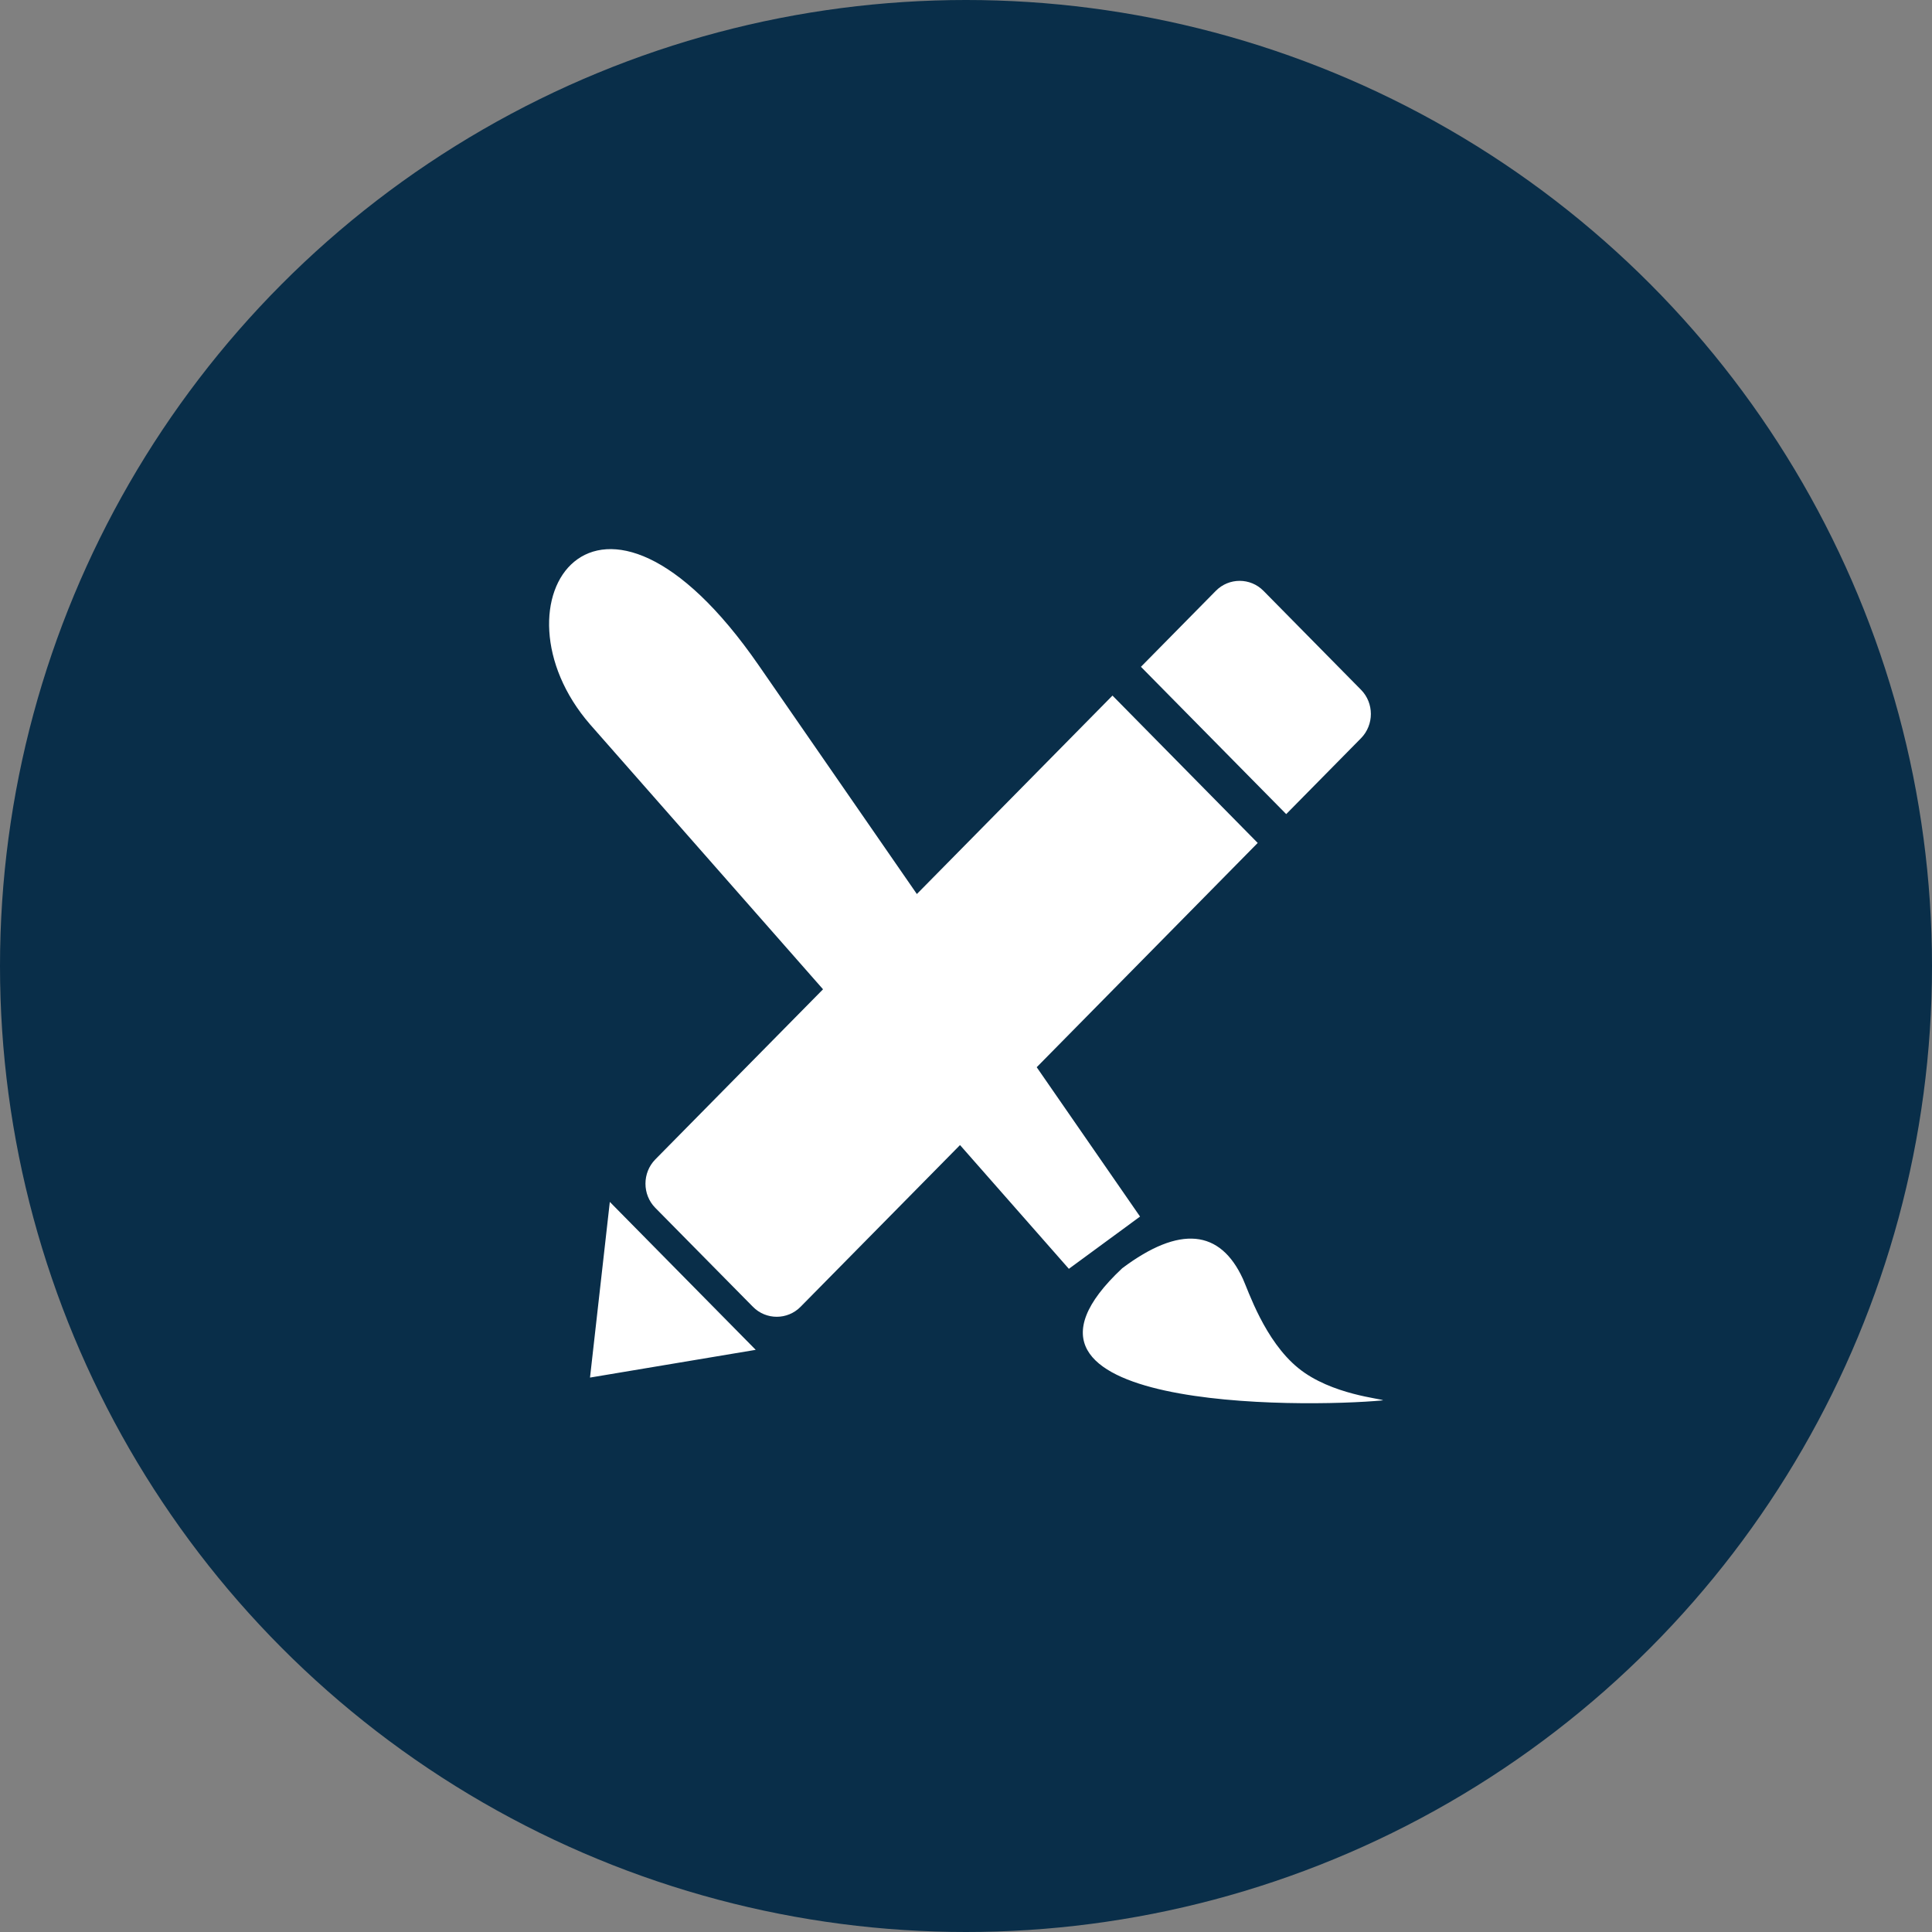 <svg xmlns="http://www.w3.org/2000/svg" width="95" height="95" viewBox="0 0 95 95" fill="none"><rect x="0" y="0" width="95" height="95" fill="#808080" stroke="none"/><circle cx="47.5" cy="47.5" r="47.5" fill="#092E49"></circle><g clip-path="url(#clip0_238_1894)"><path fill-rule="evenodd" clip-rule="evenodd" d="M62.127 29.052L66.925 33.919C67.569 34.572 67.569 35.641 66.925 36.298L63.245 40.031L56.102 32.788L59.785 29.052C60.429 28.398 61.483 28.398 62.127 29.052ZM37.31 32.72L45.084 43.961L54.703 34.203L61.844 41.449L50.977 52.477L56.058 59.821L52.558 62.39L47.206 56.305L39.365 64.258C38.721 64.912 37.667 64.912 37.023 64.258L32.221 59.391C31.578 58.738 31.578 57.669 32.221 57.012L40.47 48.645L29.018 35.624C23.843 29.668 29.345 21.203 37.31 32.72ZM29.986 59.1L37.16 66.374L29.012 67.738L29.986 59.1ZM55.184 62.36C58.01 60.241 59.999 60.454 61.116 62.884C61.38 63.46 62.184 65.924 63.839 67.271C65.464 68.594 68.003 68.777 68.003 68.858C64.026 69.234 47.697 69.369 55.184 62.36Z" fill="white"></path></g><defs><clipPath id="clip0_238_1894"><rect width="41" height="42" fill="white" transform="translate(27 27)"></rect></clipPath></defs></svg>
